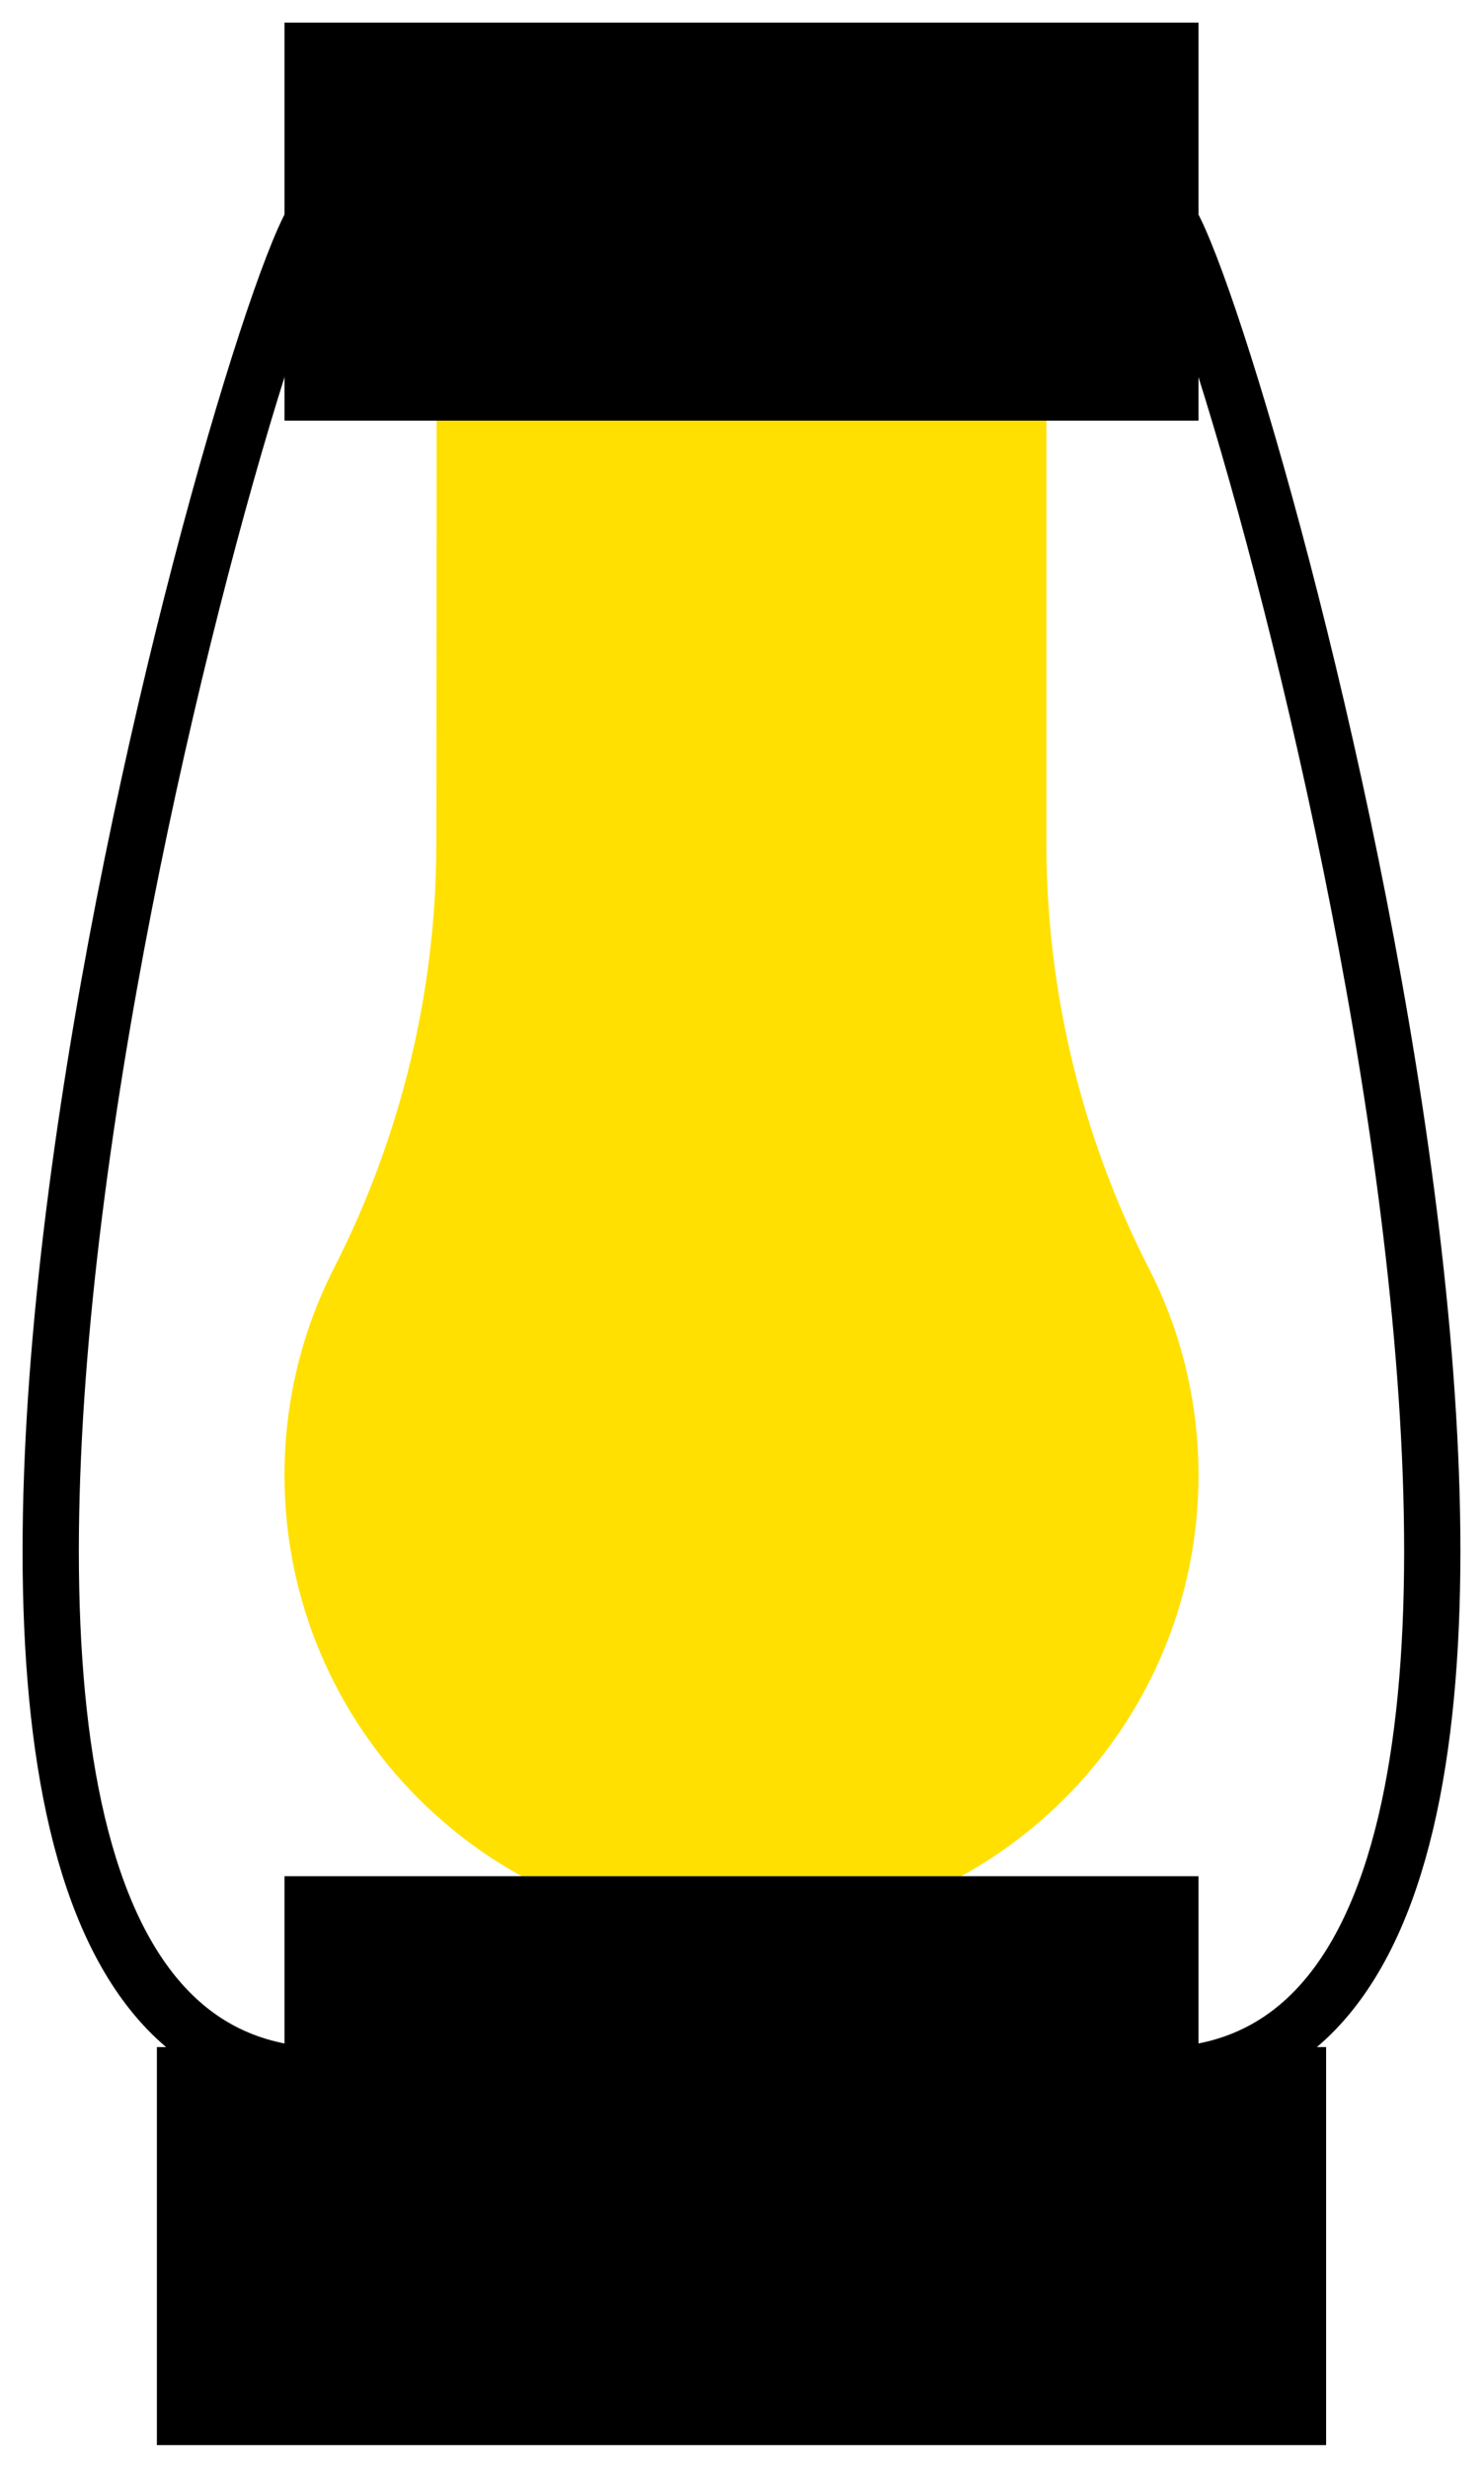 <?xml version="1.0" encoding="UTF-8" standalone="no"?><!DOCTYPE svg PUBLIC "-//W3C//DTD SVG 1.1//EN" "http://www.w3.org/Graphics/SVG/1.1/DTD/svg11.dtd"><svg width="100%" height="100%" viewBox="0 0 1099 1827" version="1.1" xmlns="http://www.w3.org/2000/svg" xmlns:xlink="http://www.w3.org/1999/xlink" xml:space="preserve" xmlns:serif="http://www.serif.com/" style="fill-rule:evenodd;clip-rule:evenodd;stroke-miterlimit:1.5;"><g><path d="M754.076,623.624c0.001,112.785 26.787,223.958 78.155,324.366c22.121,43.066 34.499,91.894 34.499,143.591c0,175.289 -142.312,317.601 -317.601,317.601c-175.288,-0 -317.601,-142.312 -317.601,-317.601c0,-51.697 12.379,-100.525 34.328,-143.678c51.354,-100.382 78.132,-211.524 78.132,-324.279c0.194,-155.078 0.194,-333.202 0.194,-333.202l409.894,0c0,0 0,178.124 0,333.202Z" style="fill:#ffe000;stroke:#ffe000;stroke-width:41.67px;"/><rect x="231.528" y="37.558" width="635.202" height="252.865" style="stroke:#000;stroke-width:41.67px;"/><rect x="231.528" y="1409.18" width="635.202" height="252.865" style="stroke:#000;stroke-width:41.67px;"/><rect x="137.022" y="1535.61" width="824.215" height="252.865" style="stroke:#000;stroke-width:41.67px;"/><path d="M231.528,163.99c-61.947,107.76 -403.637,1349.47 0,1371.62" style="fill:none;stroke:#000;stroke-width:41.67px;"/><path d="M866.73,163.99c61.947,107.76 403.637,1349.47 0,1371.62" style="fill:none;stroke:#000;stroke-width:41.67px;"/></g></svg>
